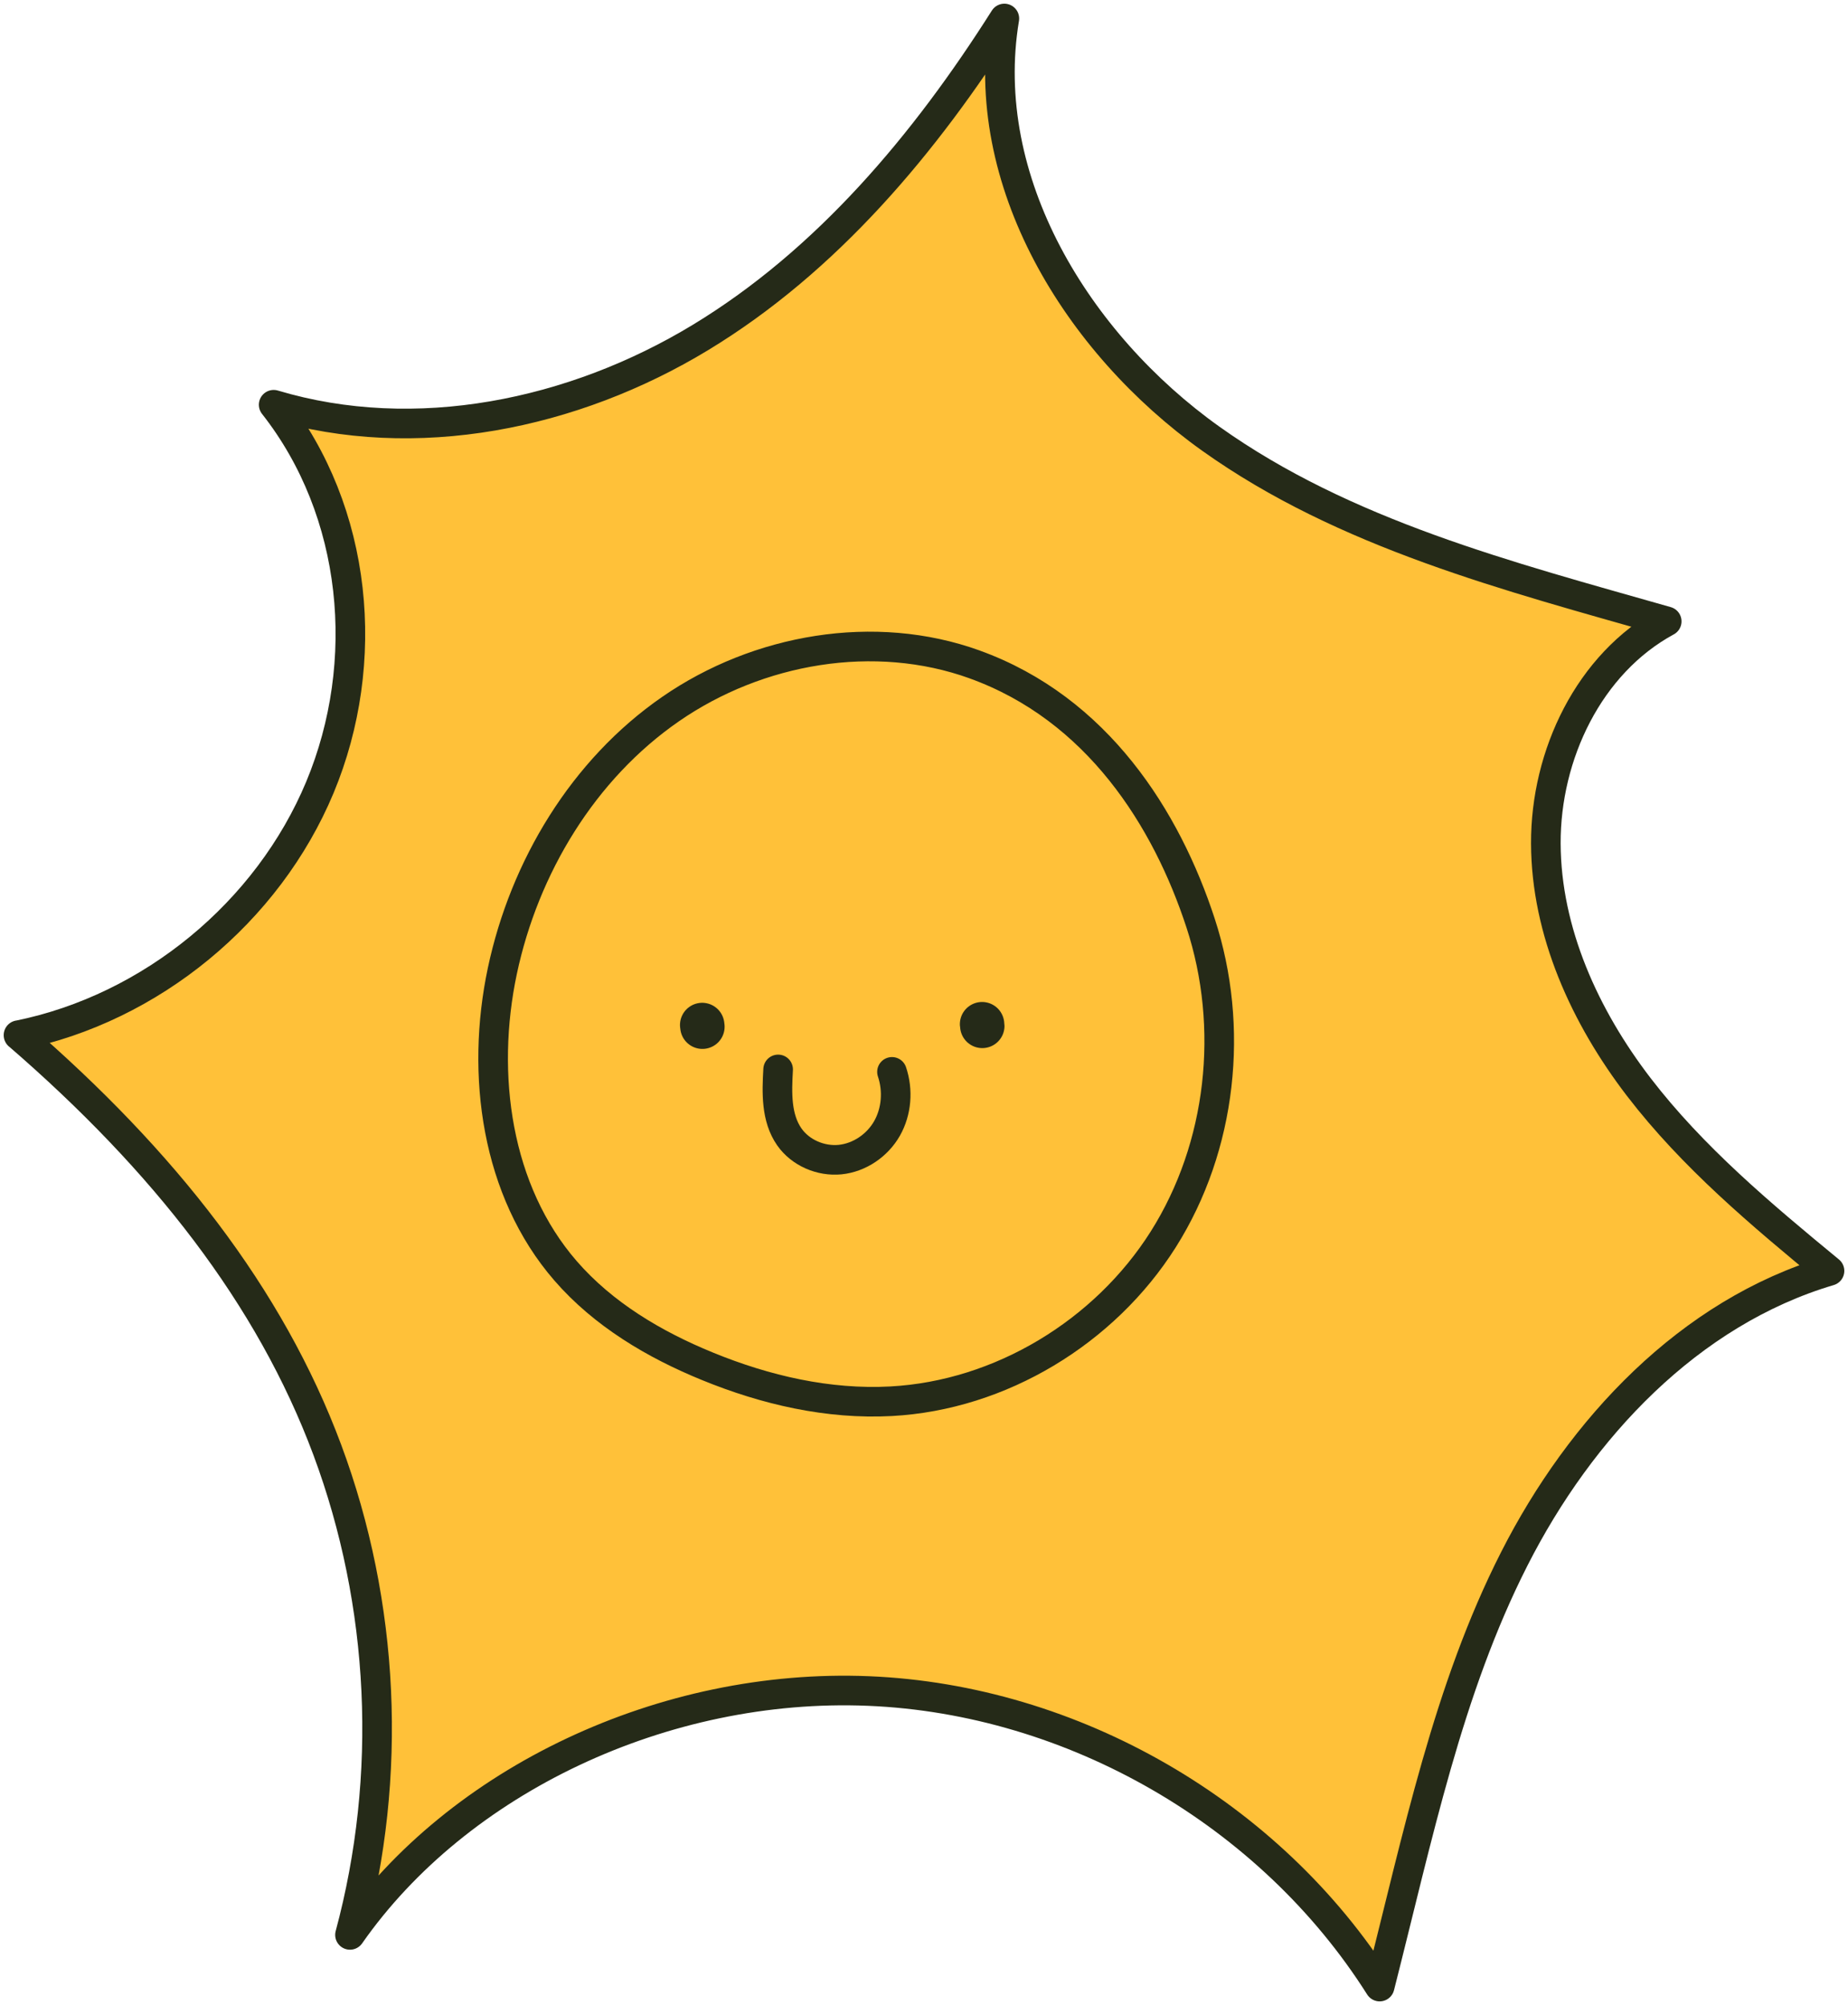 <?xml version="1.0" encoding="UTF-8"?><svg id="Layer_1" xmlns="http://www.w3.org/2000/svg" viewBox="0 0 249.65 270.83"><path d="M221.4,146.83c7.28,9.48,16.53,17.23,25.76,24.83-18.96,5.62-33.64,21.28-42.59,38.91-8.96,17.63-12.97,37.28-18.18,57.76-14.77-23.37-41.42-38.78-69.04-39.92-27.63-1.14-55.45,12.03-70.06,32.94,5.78-21.45,4.69-44.68-3.06-65.5-7.75-20.81-22.14-39.1-41.72-56.03,17.93-3.64,33.68-16.61,40.72-33.49,7.03-16.89,5.12-37.21-6.25-51.67,19.18,5.74,40.5,1.31,57.63-9.07,17.12-10.37,30.39-26.22,41.08-43.1-3.65,21.92,9.79,43.85,27.88,56.75,18.09,12.9,40.2,18.58,61.6,24.68-10.51,5.7-16.37,18.04-16.33,29.99.04,11.95,5.29,23.43,12.56,32.91ZM157.16,167.4c7.91-12.53,9.65-28.65,5.04-42.72-4.6-14.08-13.93-28.95-30.55-34.94-13.52-4.87-29.23-2.14-41.05,6.03-11.81,8.16-19.76,21.34-22.74,35.39-2.96,13.99-.83,29.68,8.53,40.48,5.1,5.88,11.98,9.97,19.18,12.91,7.86,3.22,16.34,5.18,24.82,4.72,14.79-.8,28.85-9.35,36.76-21.87Z" style="fill:#ffc139; stroke-width:0px;"/><path d="M162.2,124.68c4.61,14.07,2.87,30.2-5.04,42.72-7.91,12.52-21.97,21.07-36.76,21.87-8.48.46-16.96-1.51-24.82-4.72-7.2-2.94-14.09-7.03-19.18-12.91-9.36-10.81-11.49-26.5-8.53-40.48,2.98-14.05,10.93-27.22,22.74-35.39,11.82-8.16,27.53-10.9,41.05-6.03,16.61,5.99,25.95,20.86,30.55,34.94Z" style="fill:#ffc139; stroke-width:0px;"/><path d="M2.5,139.83c17.93-3.64,33.68-16.61,40.72-33.49,7.03-16.89,5.12-37.21-6.25-51.67,19.18,5.74,40.5,1.31,57.63-9.07,17.12-10.37,30.39-26.22,41.08-43.1-3.65,21.92,9.79,43.85,27.88,56.75,18.09,12.9,40.2,18.58,61.6,24.68-10.51,5.7-16.37,18.04-16.33,29.99.04,11.95,5.29,23.43,12.56,32.91,7.28,9.48,16.53,17.23,25.76,24.83-18.96,5.62-33.64,21.28-42.59,38.91-8.96,17.63-12.97,37.28-18.18,57.76-14.77-23.37-41.42-38.78-69.04-39.92-27.63-1.14-55.45,12.03-70.06,32.94,5.78-21.45,4.69-44.68-3.06-65.5-7.75-20.81-22.14-39.1-41.72-56.03Z" style="fill:none; stroke:#252a18; stroke-linecap:round; stroke-linejoin:round; stroke-width:4px;"/><path d="M131.65,89.74c-13.52-4.87-29.23-2.14-41.05,6.03-11.81,8.16-19.76,21.34-22.74,35.39-2.96,13.99-.83,29.68,8.53,40.48,5.1,5.88,11.98,9.97,19.18,12.91,7.86,3.22,16.34,5.18,24.82,4.72,14.79-.8,28.85-9.35,36.76-21.87,7.91-12.53,9.65-28.65,5.04-42.72-4.6-14.08-13.93-28.95-30.55-34.94Z" style="fill:none; stroke:#252a18; stroke-linecap:round; stroke-linejoin:round; stroke-width:4px;"/><path d="M120.5,144.78c.84,2.5.63,5.35-.67,7.64-1.3,2.29-3.71,3.94-6.33,4.21-2.61.26-5.36-.91-6.87-3.07-1.8-2.58-1.69-5.98-1.51-9.11" style="fill:none; stroke:#252a18; stroke-linecap:round; stroke-linejoin:round; stroke-width:4px;"/><path d="M132.7,138.57c0-.07-.02-.15-.03-.23" style="fill:none; stroke:#252a18; stroke-linecap:round; stroke-linejoin:round; stroke-width:6px;"/><path d="M94.89,138.68c0-.08-.02-.15-.03-.23" style="fill:none; stroke:#252a18; stroke-linecap:round; stroke-linejoin:round; stroke-width:6px;"/></svg>